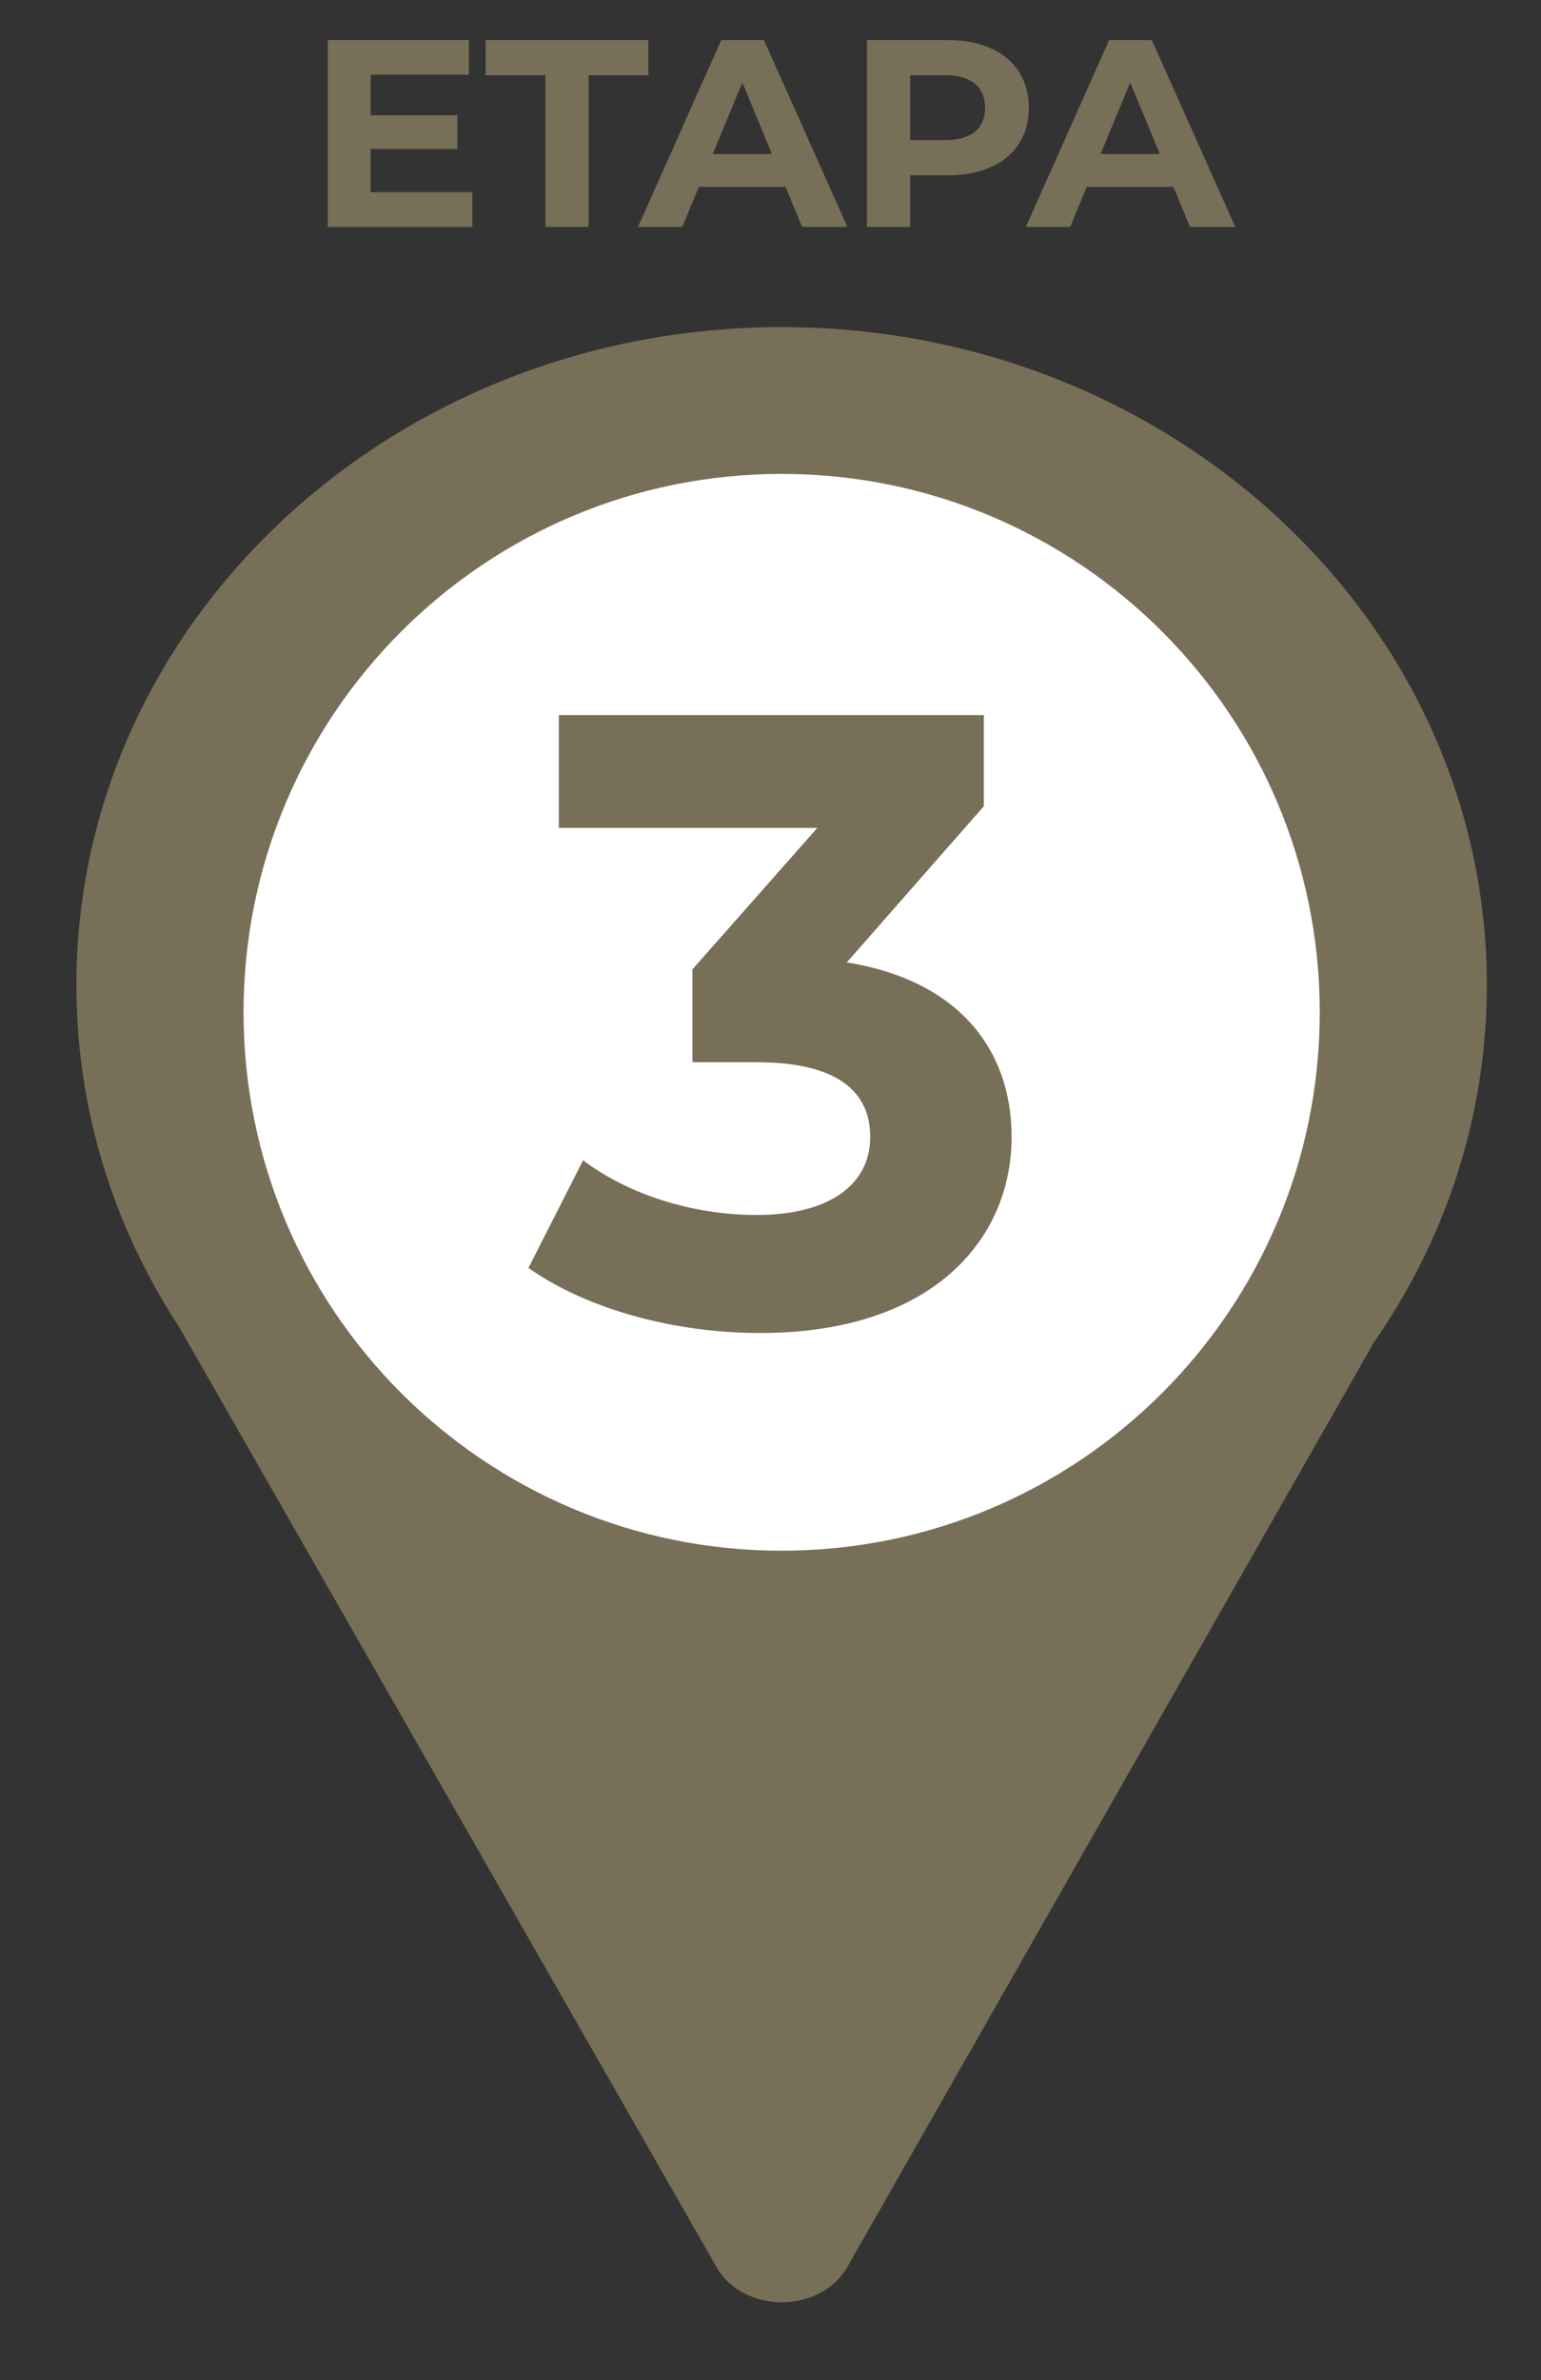 <?xml version="1.0" encoding="utf-8"?>
<!-- Generator: Adobe Illustrator 15.1.0, SVG Export Plug-In . SVG Version: 6.00 Build 0)  -->
<!DOCTYPE svg PUBLIC "-//W3C//DTD SVG 1.1//EN" "http://www.w3.org/Graphics/SVG/1.1/DTD/svg11.dtd">
<svg version="1.1" id="Capa_1" xmlns="http://www.w3.org/2000/svg" xmlns:xlink="http://www.w3.org/1999/xlink" x="0px" y="0px"
	 width="104.641px" height="161.535px" viewBox="0 0 104.641 161.535" enable-background="new 0 0 104.641 161.535"
	 xml:space="preserve">
<rect x="0" y="0" width="104.641" height="161.535" fill="#333333" stroke="none"/>
<path fill="#786F58" d="M32.074,13.043v2.354h-9.817V2.719h9.581v2.354h-6.665v2.753h5.886v2.282h-5.886v2.935H32.074z"/>
<path fill="#786F58" d="M37.038,5.109h-4.058v-2.39H44.03V5.11h-4.057v10.288h-2.935V5.109z"/>
<path fill="#786F58" d="M53.342,12.681h-5.887l-1.123,2.717h-3.007l5.65-12.679h2.898l5.669,12.679h-3.078L53.342,12.681z
	 M52.418,10.453l-2.01-4.854l-2.012,4.854H52.418z"/>
<path fill="#786F58" d="M69.862,7.319c0,2.825-2.118,4.582-5.506,4.582h-2.554v3.496h-2.935V2.719h5.487
	C67.742,2.719,69.862,4.476,69.862,7.319z M66.891,7.319c0-1.395-0.904-2.21-2.698-2.21h-2.391V9.51h2.391
	C65.987,9.511,66.891,8.696,66.891,7.319z"/>
<path fill="#786F58" d="M79.682,12.681h-5.887l-1.123,2.717h-3.007l5.65-12.679h2.897l5.669,12.679h-3.078L79.682,12.681z
	 M78.758,10.453l-2.011-4.854l-2.012,4.854H78.758z"/>
<path fill="#786F58" d="M97.168,84.307L97.168,84.307c2.44-5.362,3.796-11.261,3.796-17.453c0-24.662-21.439-44.655-47.886-44.655
	c-26.447,0-47.89,19.993-47.89,44.655c0,6.662,1.566,12.981,4.372,18.66l0,0l0.021,0.03c0.772,1.565,1.643,3.084,2.6,4.547
	l36.466,63.757c1.831,3.198,7.048,3.204,8.889,0.008l35.771-62.771c1.484-2.14,2.779-4.401,3.86-6.772L97.168,84.307z"/>
<path fill="#FFFFFF" d="M89.617,68.702c0,20.18-16.359,36.54-36.539,36.54c-20.183,0-36.539-16.359-36.539-36.54
	c0-20.181,16.356-36.539,36.539-36.539C73.258,32.163,89.617,48.521,89.617,68.702"/>
<path fill="#786F58" d="M68.692,77.156c0,6.949-5.357,13.312-17.081,13.312c-5.771,0-11.721-1.591-15.726-4.418l3.711-7.303
	c3.122,2.355,7.48,3.71,11.78,3.71c4.771,0,7.716-1.943,7.716-5.301c0-3.121-2.298-5.065-7.716-5.065h-4.358v-6.302l8.481-9.601
	H37.946v-7.657h28.861v6.185L57.5,65.317C64.922,66.496,68.692,71.09,68.692,77.156z"/>
</svg>
